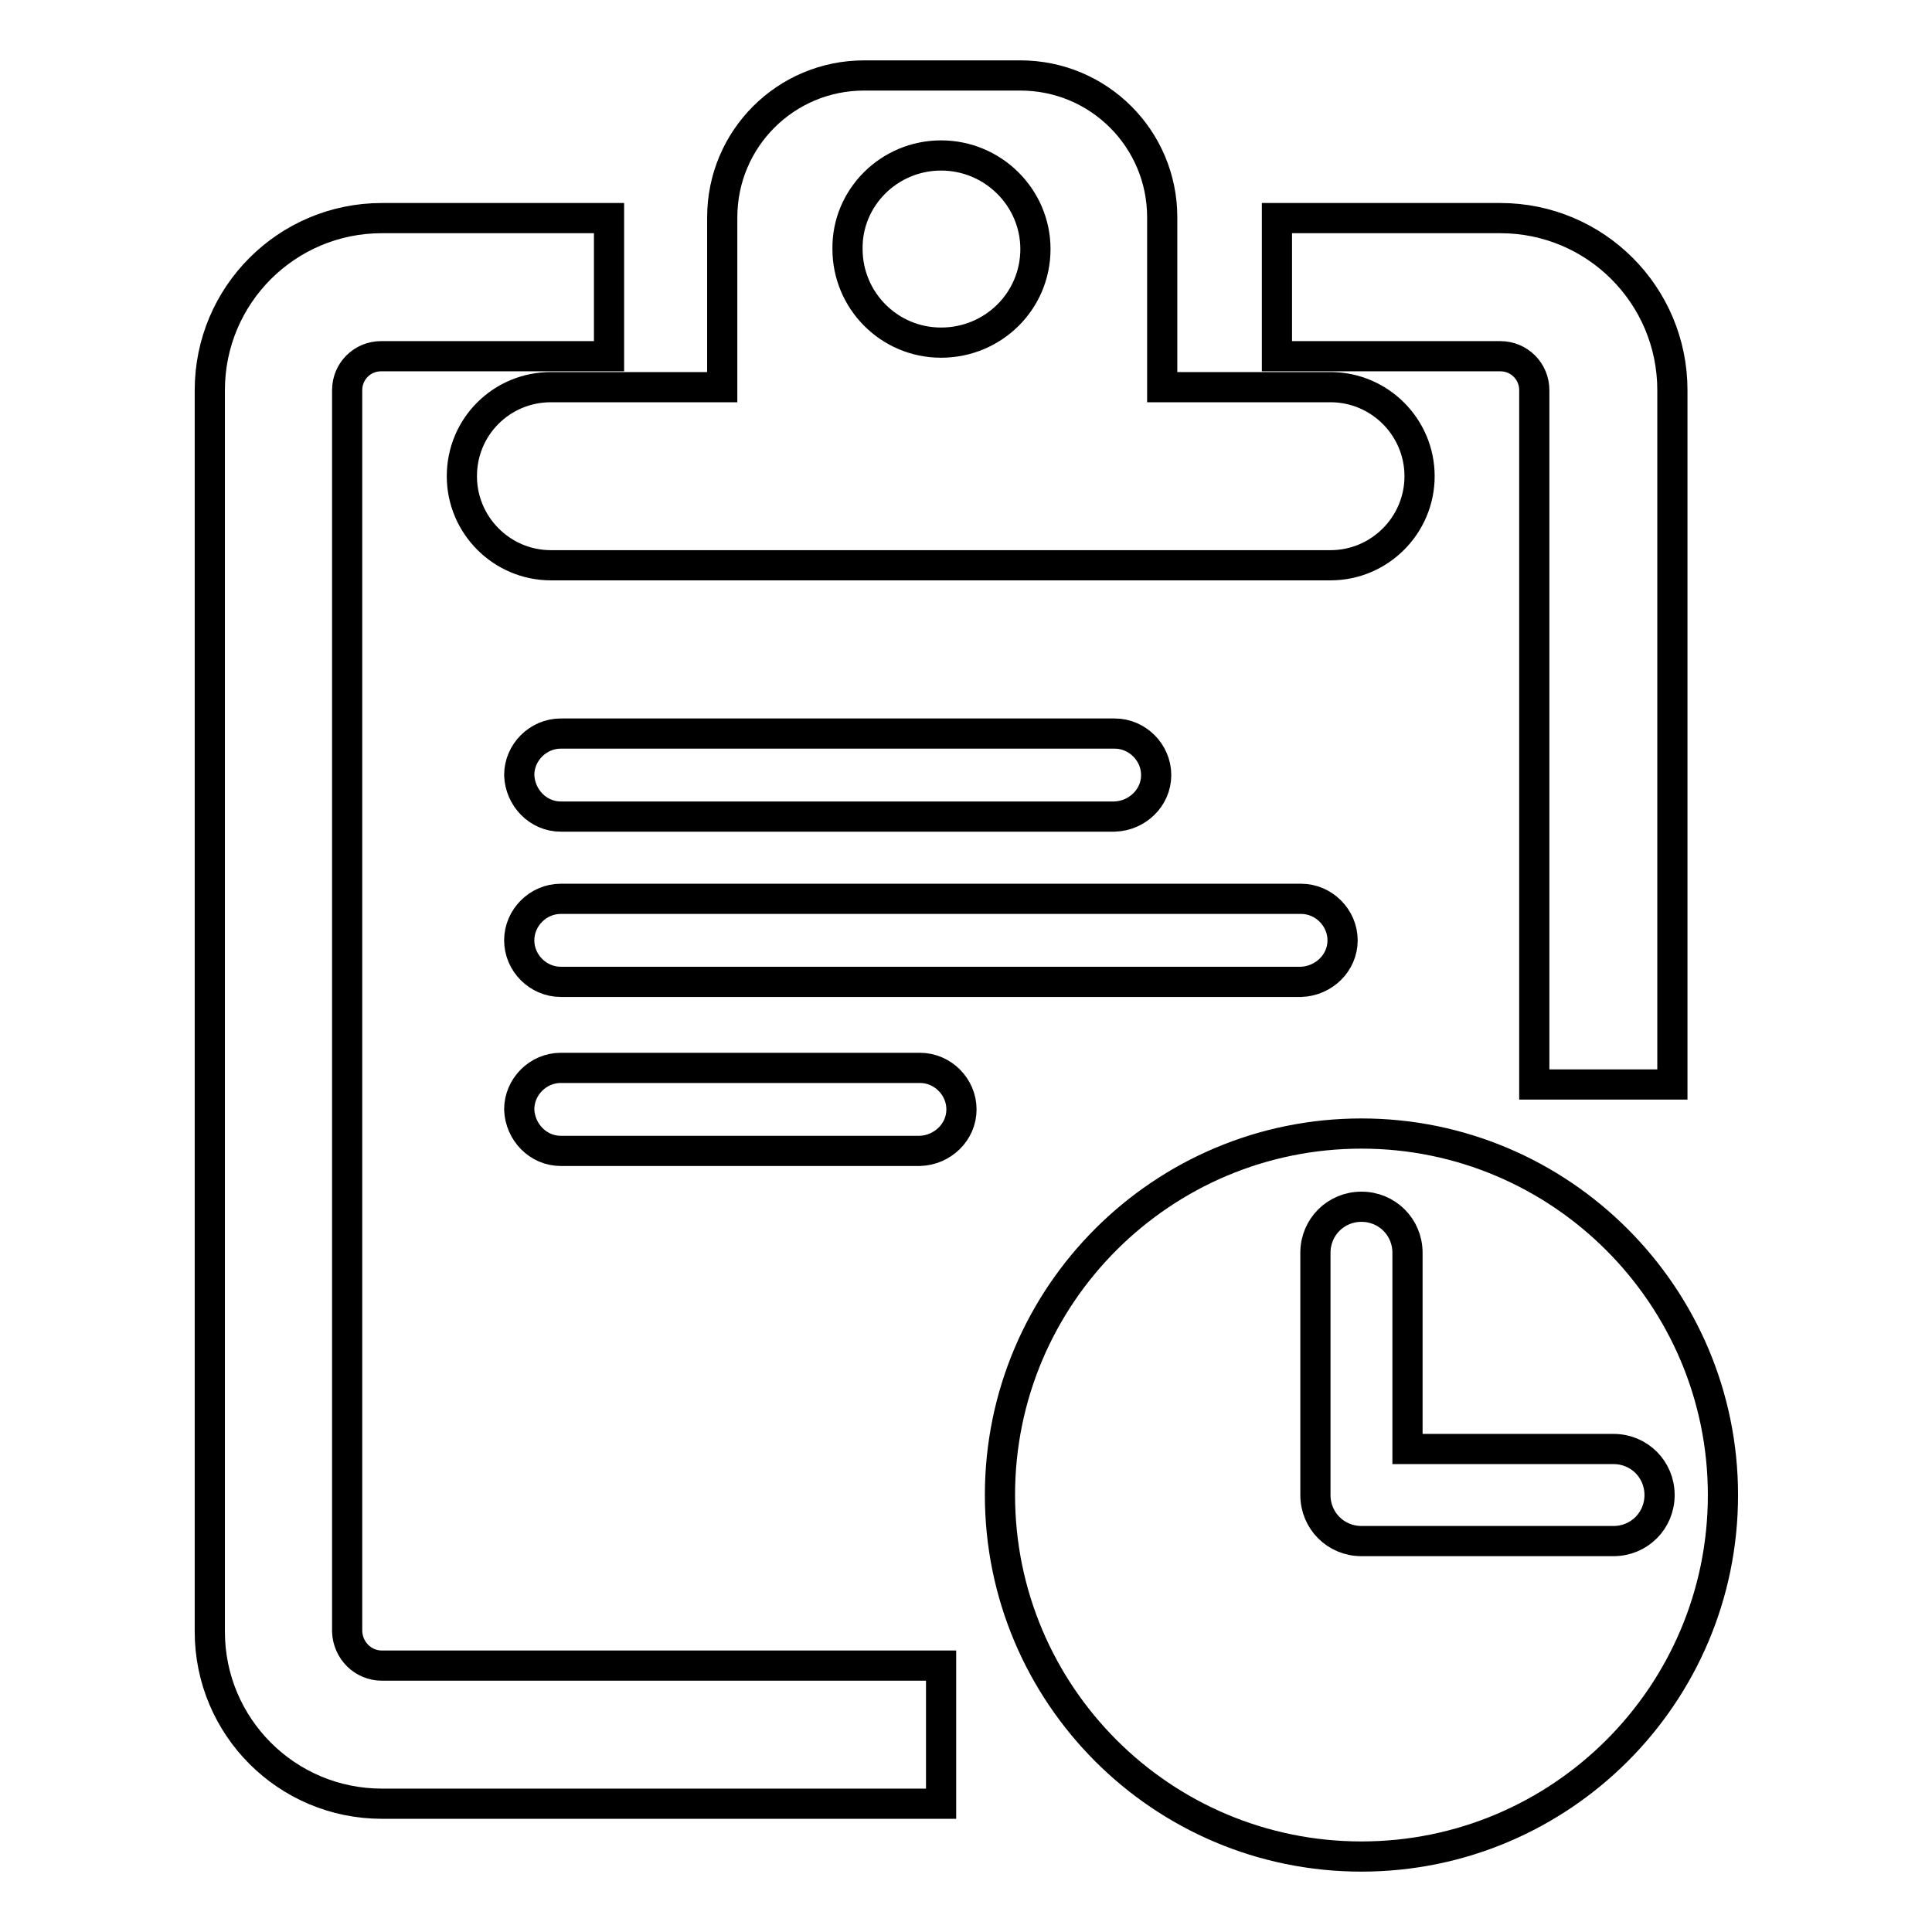 <?xml version="1.0" encoding="utf-8"?>
<!-- Svg Vector Icons : http://www.onlinewebfonts.com/icon -->
<!DOCTYPE svg PUBLIC "-//W3C//DTD SVG 1.1//EN" "http://www.w3.org/Graphics/SVG/1.1/DTD/svg11.dtd">
<svg version="1.1" xmlns="http://www.w3.org/2000/svg" xmlns:xlink="http://www.w3.org/1999/xlink" x="0px" y="0px" viewBox="0 0 256 256" enable-background="new 0 0 256 256" xml:space="preserve">
<g> <path stroke-width="4" fill-opacity="0" stroke="#000000"  d="M73,51.3c-6.5,0-11.8,5.2-11.8,11.8c0,6.5,5.3,11.8,11.8,11.8h103.3c6.5,0,11.8-5.3,11.8-11.8 c0-6.5-5.3-11.8-11.8-11.8H154V28.8c0-10.4-8.4-18.8-18.8-18.8c0,0,0,0,0,0h-20.7c-10.4,0-18.8,8.4-18.8,18.8c0,0,0,0,0,0v22.5 L73,51.3L73,51.3z M124.7,20.6c6.9,0,12.5,5.6,12.5,12.4c0,6.9-5.6,12.4-12.5,12.4c-6.9,0-12.4-5.6-12.4-12.4 C112.2,26.2,117.8,20.6,124.7,20.6z M180.4,150.2c-26.4,0-47.9,21.4-47.9,47.9c0,26.4,21.4,47.9,47.9,47.9 c26.4,0,47.9-21.4,47.9-47.9C228.3,171.7,206.8,150.2,180.4,150.2z M213.8,204.2h-33.4c-3.4,0-6.1-2.7-6.1-6.1c0,0,0,0,0,0V166 c0-3.4,2.7-6.1,6.1-6.1c3.4,0,6.1,2.7,6.1,6.1v26h27.3c3.4,0,6.1,2.7,6.1,6.1C219.9,201.5,217.2,204.2,213.8,204.2z M46,216.2V51.7 c0-2.5,2-4.5,4.5-4.5h30.2V28.9H50.6c-12.6,0-22.8,10.2-22.8,22.8v164.5c0,12.6,10.2,22.8,22.8,22.8h74.1v-18.3H50.6 C48.1,220.7,46.1,218.7,46,216.2L46,216.2z M203.3,51.7v92h18.3v-92c0-12.6-10.2-22.8-22.8-22.8h-29.6v18.3h29.6 C201.3,47.2,203.3,49.2,203.3,51.7L203.3,51.7z M74.3,152.5c-3,0-5.4-2.5-5.5-5.5c0-3,2.5-5.5,5.5-5.5h47.6c3,0,5.5,2.5,5.5,5.5 c0,3-2.5,5.4-5.5,5.5H74.3z M74.3,130.1c-3,0-5.5-2.5-5.5-5.5c0-3,2.5-5.5,5.5-5.5h98.1c3,0,5.5,2.5,5.5,5.5c0,3-2.5,5.4-5.5,5.5 H74.3z M74.3,108.2c-3,0-5.4-2.5-5.5-5.5c0-3,2.5-5.5,5.5-5.5h73.4c3,0,5.5,2.5,5.5,5.5c0,3-2.5,5.4-5.5,5.5H74.3z"/></g>
</svg>